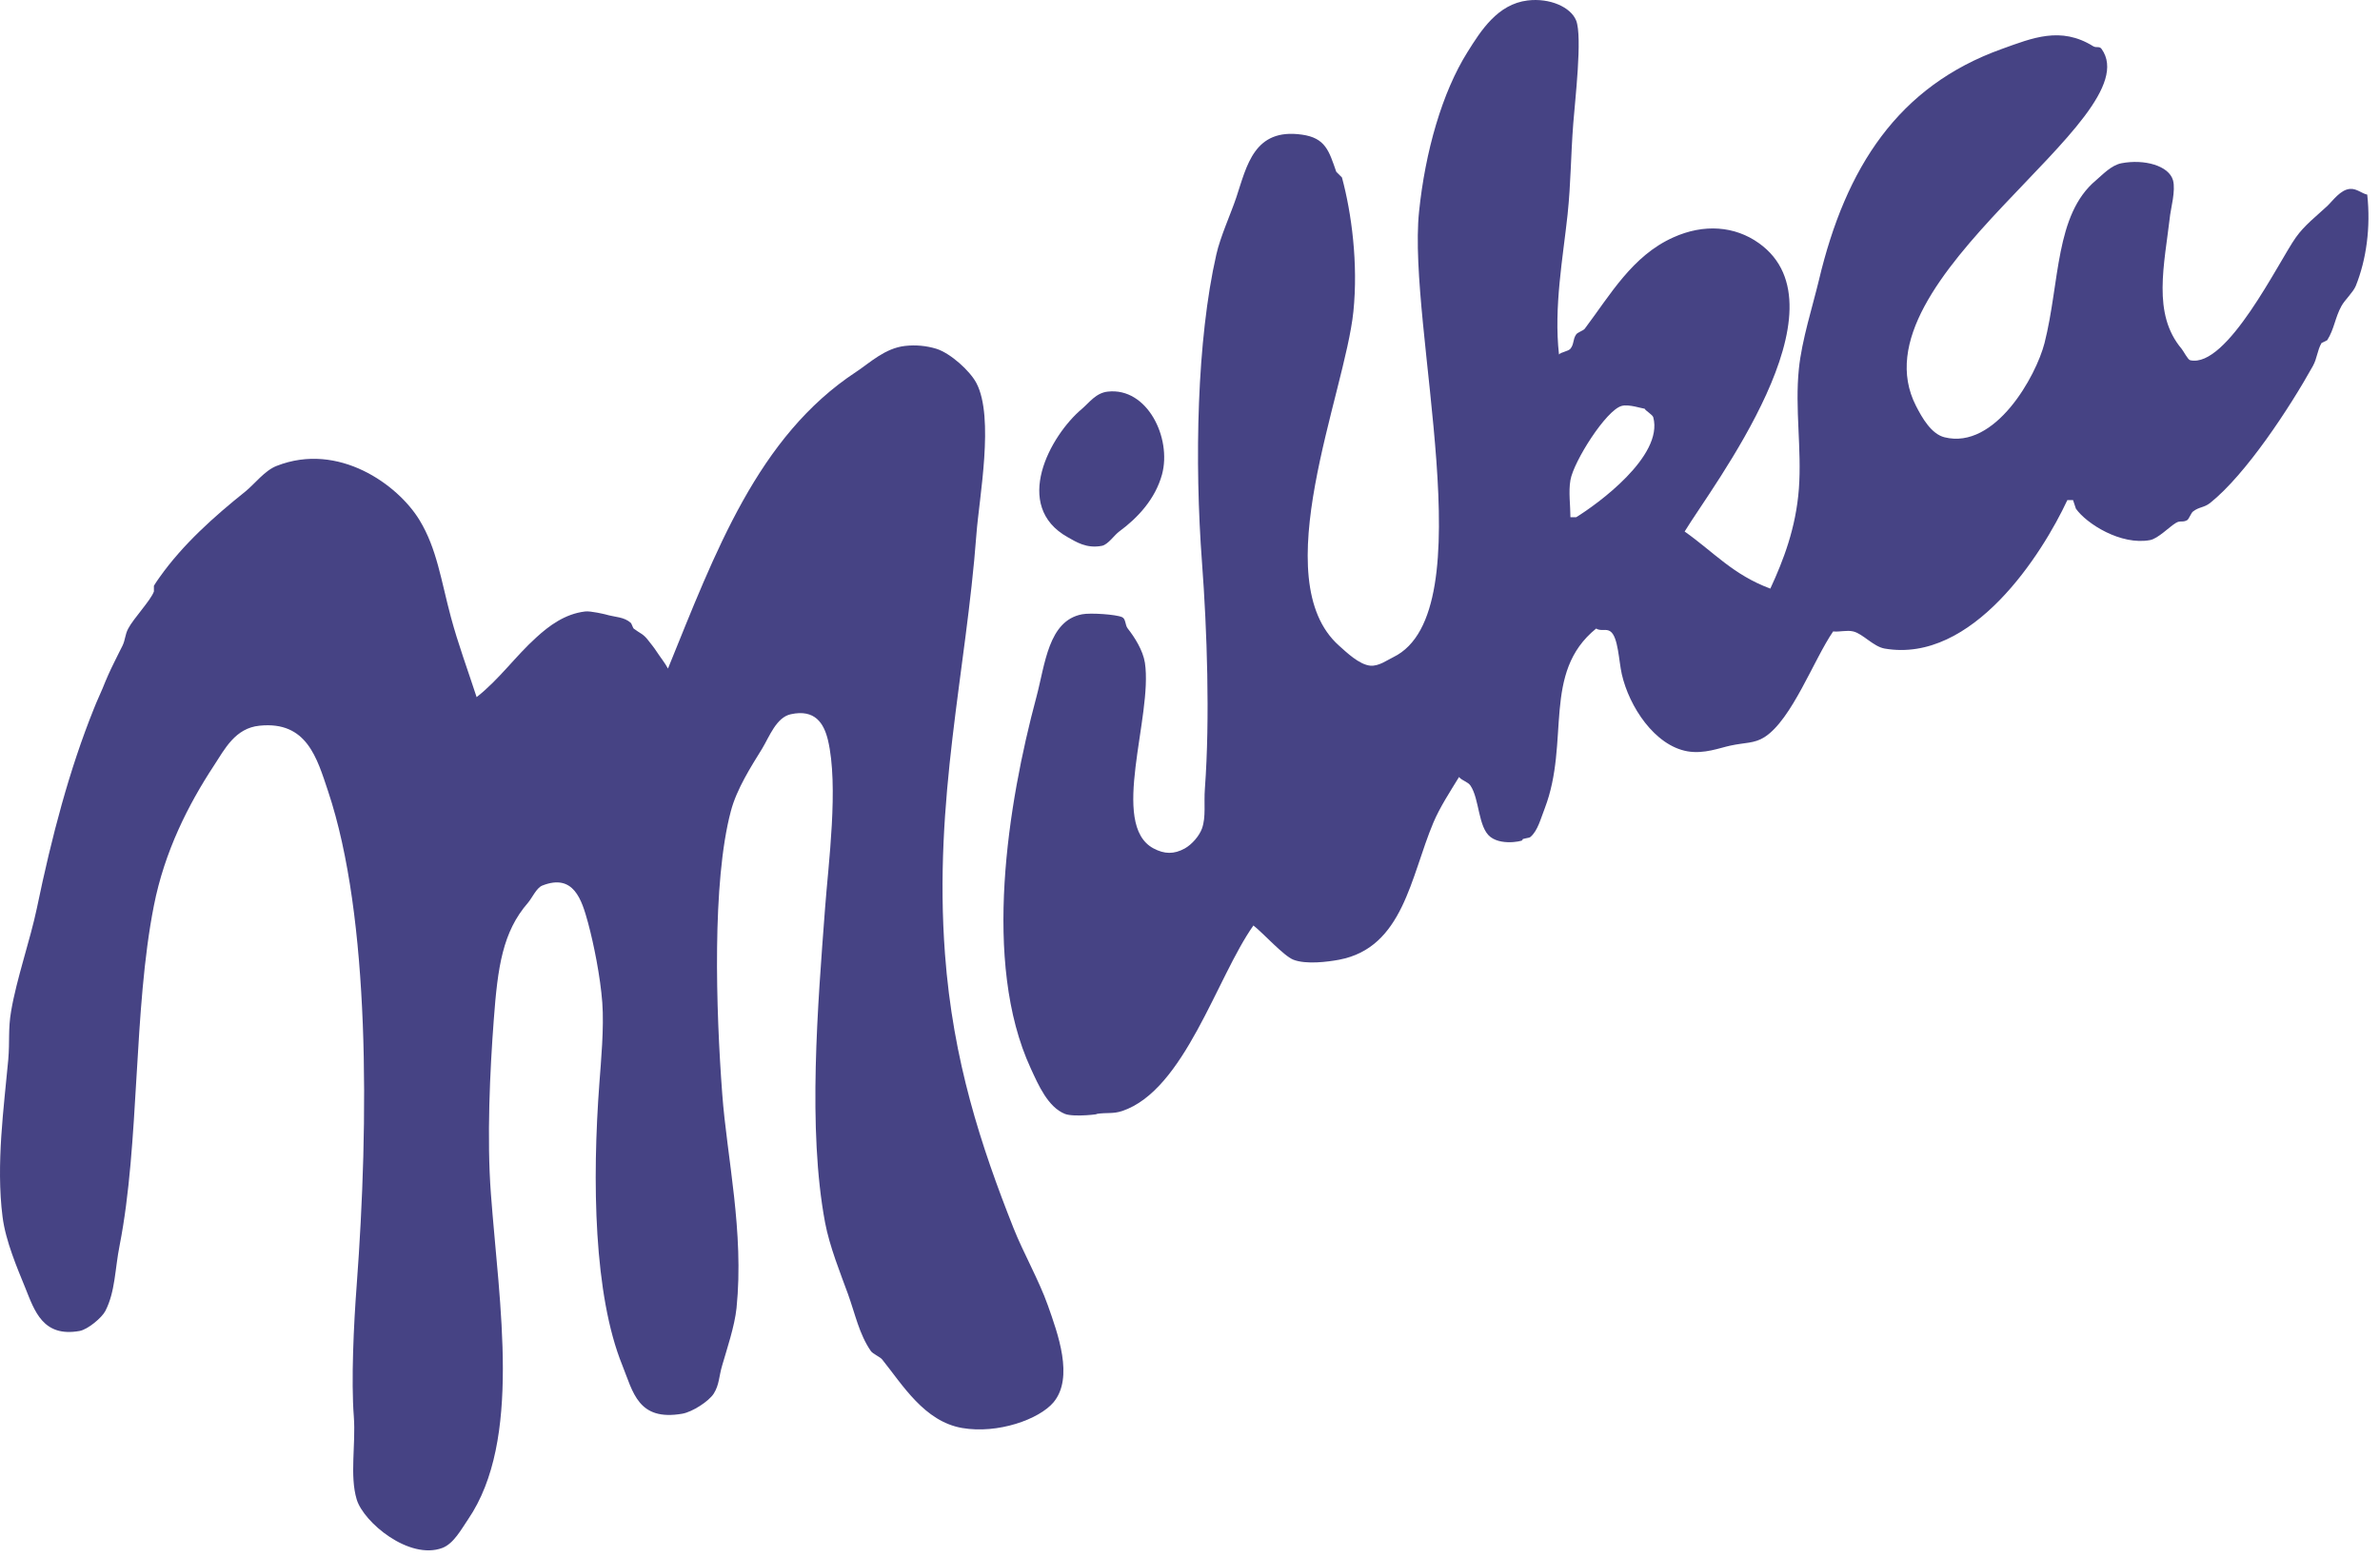 <svg width="188" height="123" viewBox="0 0 188 123" fill="none" xmlns="http://www.w3.org/2000/svg">
<rect width="187.088" height="122.502" fill="black" fill-opacity="0"/>
<rect width="187.088" height="122.502" fill="black" fill-opacity="0"/>
<path fill-rule="evenodd" clip-rule="evenodd" d="M186.992 15.378C186.574 15.294 186.152 14.885 185.637 14.927C184.883 14.977 184.278 15.858 183.832 16.281C182.986 17.071 182.027 17.804 181.352 18.762C180.012 20.637 175.93 29.125 173.004 28.463C172.815 28.414 172.483 27.744 172.328 27.56C169.994 24.789 170.961 20.976 171.426 16.957C171.475 16.513 171.869 15.04 171.651 14.25C171.327 13.087 169.381 12.558 167.59 12.896C166.787 13.044 166.096 13.792 165.561 14.25C162.325 16.957 162.719 22.294 161.5 27.109C160.836 29.703 157.615 35.547 153.604 34.553C152.553 34.292 151.827 33.01 151.348 32.072C146.194 22.019 169.932 9.393 166.012 3.873C165.828 3.612 165.61 3.816 165.334 3.647C162.783 2.061 160.541 2.999 158.115 3.873C149.959 6.799 145.799 13.193 143.677 22.145C143.197 24.154 142.323 26.883 142.097 29.139C141.773 32.283 142.329 35.476 142.097 38.614C141.865 41.716 140.87 44.289 139.841 46.51C136.888 45.41 135.386 43.634 133.073 41.998C135.266 38.389 146.116 24.331 138.938 19.213C137.042 17.859 134.596 17.662 132.17 18.761C128.934 20.214 127.207 23.287 125.178 25.98C125.051 26.135 124.606 26.262 124.5 26.431C124.225 26.84 124.352 27.178 124.049 27.558C123.873 27.763 123.287 27.826 123.147 28.01C122.725 24.26 123.471 20.291 123.825 16.956C124.093 14.39 124.071 12.395 124.276 9.737C124.403 8.024 125.014 2.892 124.501 1.616C124.071 0.552 122.407 -0.175 120.667 0.037C118.298 0.326 116.985 2.413 115.929 4.098C113.913 7.299 112.579 11.987 112.093 16.731C111.15 25.854 117.361 48.363 110.064 51.923C109.626 52.128 108.935 52.649 108.259 52.6C107.363 52.522 106.349 51.529 105.777 51.021C99.898 45.797 106.228 31.155 106.906 24.626C107.293 20.819 106.765 16.843 106.004 14.023L105.553 13.572C104.981 11.923 104.699 10.9 102.846 10.639C99.059 10.096 98.489 13.099 97.657 15.602C97.219 16.906 96.387 18.725 96.079 20.114C94.542 26.854 94.345 36.427 94.95 44.478C95.345 49.758 95.585 56.758 95.177 62.299C95.085 63.512 95.275 64.52 94.95 65.457C94.731 66.063 94.154 66.719 93.597 67.036C92.737 67.515 91.975 67.495 91.116 67.036C87.605 65.161 91.074 56.61 90.439 52.373C90.284 51.379 89.614 50.336 89.085 49.666C88.859 49.384 88.944 48.904 88.634 48.764C88.148 48.545 86.132 48.411 85.476 48.538C82.804 49.046 82.557 52.493 81.866 55.08C79.624 63.44 77.559 76.046 81.415 84.407C82.028 85.746 82.783 87.48 84.122 88.016C84.827 88.297 87.069 88.016 86.603 88.016C87.506 87.889 87.887 88.03 88.633 87.79C93.568 86.147 96.106 77.229 99.01 73.127C99.807 73.754 101.387 75.523 102.168 75.834C103.17 76.221 104.875 76.003 105.777 75.834C110.847 74.875 111.423 69.271 113.222 65.005C113.722 63.807 114.562 62.524 115.251 61.396C115.491 61.692 115.95 61.77 116.153 62.073C116.874 63.131 116.747 65.373 117.733 66.134C118.741 66.909 120.68 66.36 120.215 66.36C120.32 66.226 120.756 66.241 120.891 66.134C121.477 65.634 121.702 64.682 122.02 63.878C124.049 58.584 121.78 53.155 126.081 49.666C126.476 49.906 126.862 49.645 127.208 49.892C127.829 50.329 127.87 52.233 128.11 53.276C128.688 55.821 130.698 58.909 133.299 59.367C134.617 59.593 135.85 59.092 136.682 58.916C137.838 58.662 138.573 58.761 139.389 58.239C141.553 56.843 143.268 52.127 144.803 49.892C145.305 49.949 145.883 49.772 146.383 49.892C147.145 50.068 147.969 51.083 148.865 51.246C155.822 52.452 161.32 43.767 163.303 39.516H163.754L163.979 40.193C164.811 41.377 167.532 43.111 169.844 42.674C170.479 42.547 171.354 41.631 171.875 41.32C172.221 41.102 172.424 41.306 172.777 41.094C172.91 41.003 173.088 40.516 173.228 40.418C173.72 40.037 174.087 40.129 174.582 39.741C177.416 37.478 180.863 32.219 182.703 28.912C183.041 28.291 183.035 27.721 183.379 27.107L183.83 26.881C184.389 26.006 184.445 25.097 184.959 24.174C185.205 23.716 185.875 23.102 186.086 22.594C186.928 20.503 187.273 17.944 186.992 15.378V15.378ZM124.502 40.87H124.051C124.051 39.968 123.889 38.839 124.051 37.937C124.297 36.478 126.877 32.382 128.112 32.071C128.669 31.923 129.719 32.282 129.917 32.297C129.974 32.452 130.538 32.762 130.595 32.974C131.418 36.048 126.158 39.854 124.502 40.87V40.87Z" fill="#464384"/>
<path fill-rule="evenodd" clip-rule="evenodd" d="M87.505 30.944C90.621 30.591 92.567 34.596 91.791 37.486C91.255 39.439 89.874 40.92 88.407 41.998C88.047 42.251 87.54 43.02 87.053 43.126C85.819 43.372 84.98 42.802 84.345 42.449C79.932 39.989 82.935 34.427 85.473 32.298C86.053 31.804 86.574 31.042 87.505 30.944ZM71.488 27.334C72.322 27.238 73.166 27.315 73.969 27.56C75.083 27.913 76.613 29.295 77.128 30.268C78.559 33.003 77.346 39.299 77.128 42.225C76.31 53.145 73.73 63.141 74.646 75.387C75.274 83.818 77.487 90.543 80.061 97.043C80.815 98.953 82.063 101.146 82.768 103.134C83.551 105.355 84.848 108.852 83.219 110.804C82.091 112.144 78.827 113.321 76 112.834C73.011 112.313 71.298 109.429 69.684 107.42C69.515 107.209 68.944 106.983 68.782 106.743C67.865 105.404 67.57 103.881 66.977 102.231C66.392 100.63 65.525 98.48 65.172 96.591C63.79 89.202 64.594 79.46 65.172 71.777C65.426 68.3 66.265 62.104 65.398 58.466C65.081 57.162 64.383 56.013 62.465 56.436C61.323 56.683 60.773 58.206 60.209 59.143C59.349 60.539 58.186 62.343 57.728 64.106C56.24 69.718 56.55 79.771 57.051 86.44C57.417 91.423 58.792 97.332 58.179 103.359C58.031 104.791 57.403 106.651 57.051 107.871C56.783 108.767 56.825 109.415 56.374 110.127C55.979 110.733 54.696 111.565 53.892 111.706C50.395 112.312 50.008 109.993 49.155 107.871C46.906 102.309 46.765 93.328 47.35 85.538C47.47 83.916 47.724 81.209 47.576 79.221C47.421 77.162 46.907 74.604 46.448 72.905C45.954 71.1 45.32 68.993 42.839 69.972C42.381 70.149 42.035 70.946 41.711 71.326C39.702 73.632 39.314 76.402 39.004 80.575C38.701 84.587 38.447 89.966 38.778 94.337C39.427 103.1 41.246 113.787 36.973 120.054C36.437 120.837 35.845 121.965 34.943 122.311C32.321 123.29 28.718 120.288 28.175 118.475C27.611 116.6 28.112 114.132 27.949 111.933C27.73 109.085 27.942 104.622 28.175 101.556C29.141 88.591 29.247 72.497 25.919 62.529C25.038 59.9 24.241 56.96 20.505 57.341C18.58 57.531 17.755 59.181 16.895 60.499C14.879 63.565 12.997 67.281 12.157 71.553C10.522 79.809 11.036 90.341 9.45 98.399C9.069 100.309 9.112 102.044 8.322 103.587C8.047 104.116 6.955 105.039 6.292 105.166C3.395 105.687 2.732 103.587 2.006 101.782C1.379 100.238 0.441 98.067 0.201 96.142C-0.327 91.99 0.314 87.463 0.652 83.735C0.779 82.24 0.631 81.345 0.878 79.899C1.301 77.376 2.387 74.267 2.908 71.779C4.099 66.04 5.474 60.823 7.42 55.987C7.632 55.445 7.928 54.81 8.097 54.408C8.442 53.548 8.675 53.033 8.999 52.378C9.238 51.877 9.485 51.412 9.675 51.024C9.908 50.538 9.873 50.143 10.127 49.67C10.55 48.859 11.911 47.436 12.157 46.737V46.286C12.27 46.102 12.418 45.87 12.609 45.609C14.449 43.014 16.895 40.829 19.377 38.841C20.125 38.235 20.907 37.177 21.859 36.811C26.737 34.9 31.432 38.291 33.138 41.097C34.513 43.353 34.844 45.884 35.619 48.767C36.162 50.811 36.987 53.046 37.649 55.083C39.447 53.673 40.702 51.861 42.386 50.346C43.345 49.472 44.607 48.506 46.221 48.316C46.644 48.259 47.801 48.542 47.801 48.542C48.647 48.789 49.274 48.726 49.831 49.219C49.888 49.268 50 49.628 50.057 49.67C50.593 50.072 50.797 50.072 51.185 50.572C51.411 50.861 51.657 51.157 51.862 51.474C52.115 51.869 52.552 52.412 52.764 52.828C56.5 43.642 59.848 34.485 67.653 29.367C68.717 28.66 69.909 27.511 71.488 27.334V27.334Z" fill="#464384"/>
</svg>
